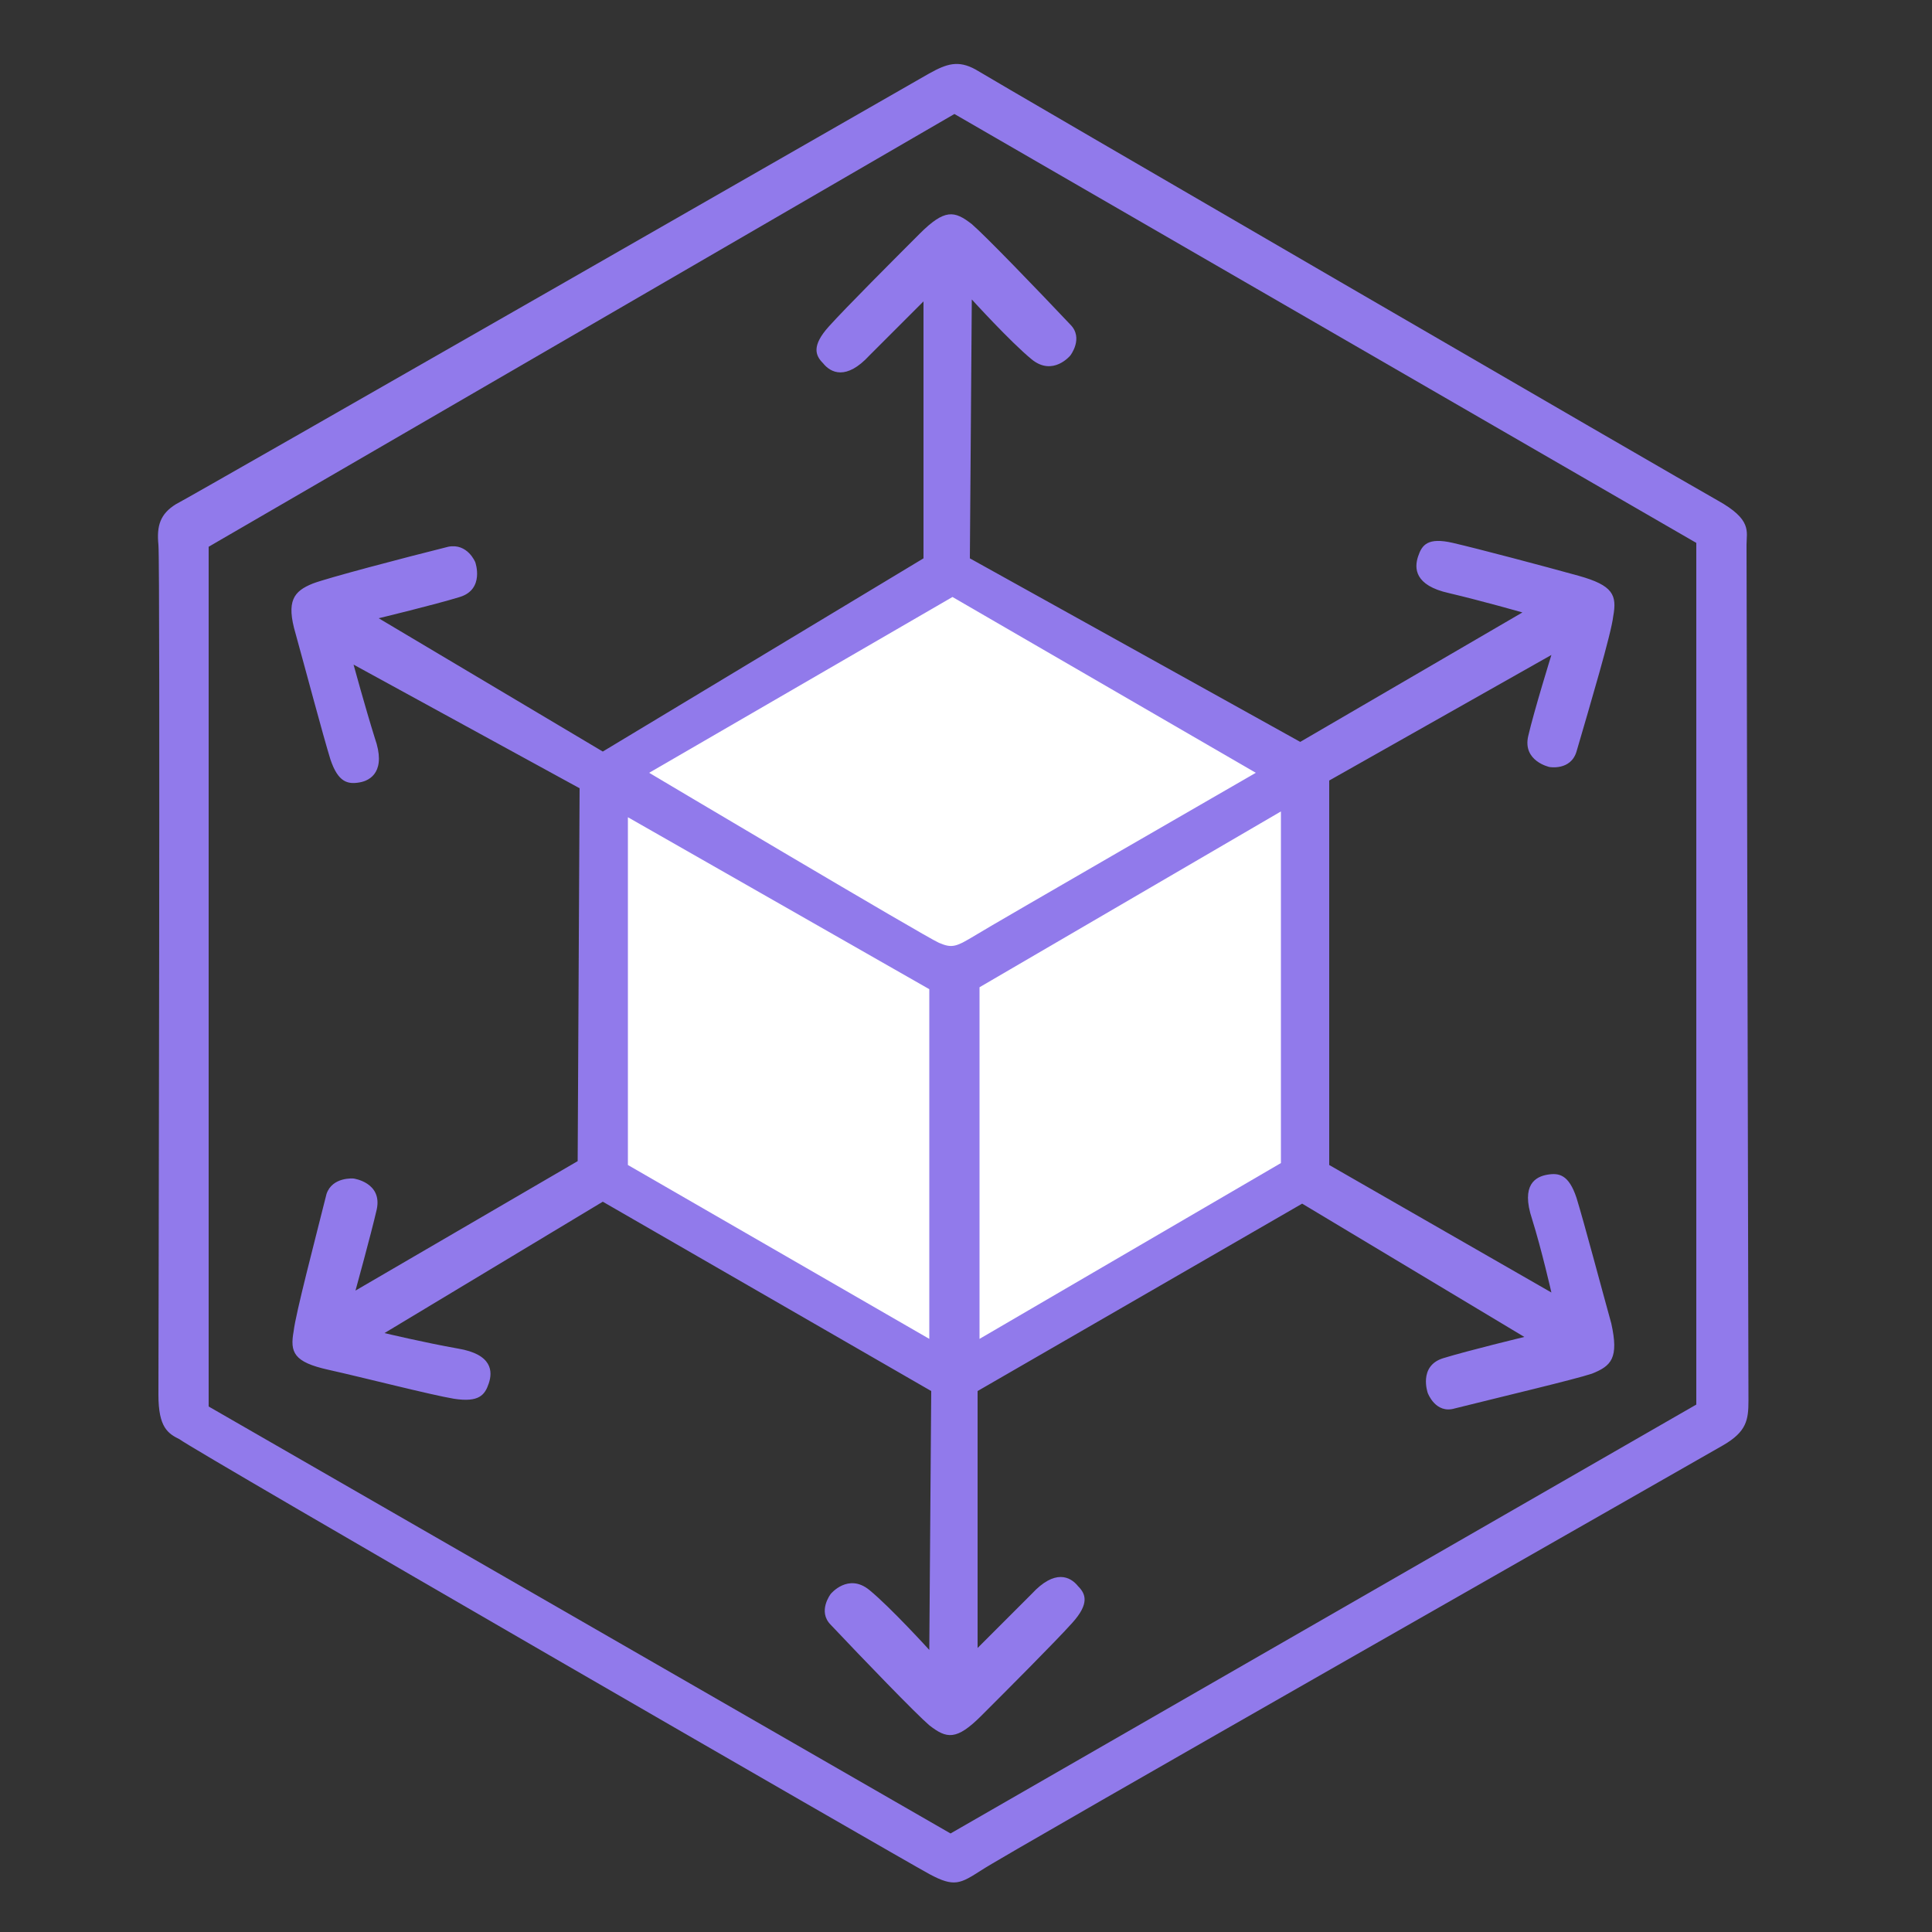 <?xml version="1.0" encoding="utf-8"?>
<!-- Generator: Adobe Illustrator 21.0.0, SVG Export Plug-In . SVG Version: 6.00 Build 0)  -->
<svg version="1.1" id="Layer_1" xmlns="http://www.w3.org/2000/svg" xmlns:xlink="http://www.w3.org/1999/xlink" x="0px" y="0px"
	 viewBox="0 0 100 100" style="enable-background:new 0 0 100 100;" xml:space="preserve">
<rect x="0" y="0" width="100" height="100" fill="#333333" stroke="none"/>
<style type="text/css">
	.st0{fill:#917AEB;}
	.st1{fill:#FFFFFF;}
</style>
<path class="st0" d="M80.2,39.7c0,0,1.1,0.2,1.4-0.8c0.7-2.4,1.8-6.1,1.9-7c0.2-1.1,0-1.6-1.8-2.1s-5.2-1.4-6.5-1.7
	c-1.3-0.3-1.6,0.1-1.8,0.7c-0.2,0.6-0.2,1.5,1.6,1.9c1.7,0.4,3.8,1,3.8,1l-11.5,6.7l-17.1-9.5l0.1-13.4c0,0,2,2.2,3.1,3.1
	s2-0.2,2-0.2s0.7-0.9,0-1.6c-1.7-1.8-4.4-4.6-5.1-5.2c-0.9-0.7-1.4-0.8-2.7,0.5s-3.8,3.8-4.7,4.8s-0.7,1.5-0.3,1.9
	c0.4,0.5,1.2,0.9,2.4-0.4c1.2-1.2,2.8-2.8,2.8-2.8v13.3l-16.6,10L19.6,32c0,0,2.9-0.7,4.2-1.1s0.8-1.8,0.8-1.8s-0.4-1-1.4-0.8
	c-2.4,0.6-6.2,1.6-7,1.9c-1,0.4-1.4,0.9-0.9,2.6c0.5,1.8,1.4,5.2,1.8,6.5c0.4,1.2,0.9,1.3,1.5,1.2s1.4-0.6,0.8-2.3
	c-0.5-1.6-1.1-3.8-1.1-3.8L30,40.8l-0.1,19.3l-11.5,6.7c0,0,0.8-2.9,1.1-4.2c0.3-1.4-1.2-1.6-1.2-1.6s-1.1-0.1-1.4,0.8
	c-0.6,2.4-1.6,6.2-1.7,7.1c-0.2,1.1,0,1.6,1.8,2s5.3,1.3,6.5,1.5c1.3,0.2,1.6-0.2,1.8-0.8c0.2-0.6,0.2-1.5-1.6-1.8
	C22,69.5,19.9,69,19.9,69l11.3-6.8l17,9.8l-0.1,13.4c0,0-2-2.2-3.1-3.1s-2,0.2-2,0.2s-0.7,0.9,0,1.6c1.7,1.8,4.4,4.6,5.1,5.2
	c0.9,0.7,1.4,0.8,2.7-0.5s3.8-3.8,4.7-4.8s0.7-1.5,0.3-1.9c-0.4-0.5-1.2-0.9-2.4,0.4c-1.2,1.2-2.8,2.8-2.8,2.8V72l16.8-9.7l11.5,6.9
	c0,0-2.9,0.7-4.2,1.1c-1.3,0.4-0.8,1.8-0.8,1.8s0.4,1.1,1.4,0.8c2.4-0.6,6.2-1.5,7.1-1.8c1-0.4,1.4-0.8,1-2.6
	c-0.5-1.8-1.4-5.2-1.8-6.5c-0.4-1.2-0.9-1.3-1.5-1.2s-1.4,0.5-0.8,2.3c0.5,1.6,1,3.8,1,3.8l-11.5-6.6V40.4l11.5-6.5
	c0,0-0.9,2.9-1.2,4.2C78.8,39.4,80.2,39.7,80.2,39.7z"/>
<path class="st0" d="M90.5,72.5c0-1-0.1-43.6-0.1-44.3s0.3-1.3-1.5-2.3S51.3,4.1,50.5,3.6c-0.9-0.5-1.5-0.3-2.4,0.2
	c0,0-38.2,21.9-39,22.3c-0.8,0.5-1,1.1-0.9,2.1s0,42.4,0,44c0,1.7,0.5,2,1.1,2.3C9.9,75,46.8,96.3,48.1,97s1.6,0.5,2.7-0.2
	c1-0.7,37.2-21.3,38.4-22S90.5,73.5,90.5,72.5z M87.8,72.7L49.2,94.9L10.8,72.8V28.3L49.4,5.9l38.4,22.2V72.7z"/>
<polygon class="st1" points="48.1,69.3 32.5,60.3 32.5,42.3 48.1,51.2 "/>
<path class="st1" d="M50.5,48.4c-1,0.6-1.2,0.7-1.9,0.4s-15-8.8-15-8.8l15.7-9.1L65,40C65,40,51.3,47.9,50.5,48.4z"/>
<polygon class="st1" points="66.3,60.2 50.7,69.3 50.7,51.1 66.3,42 "/>
</svg>
